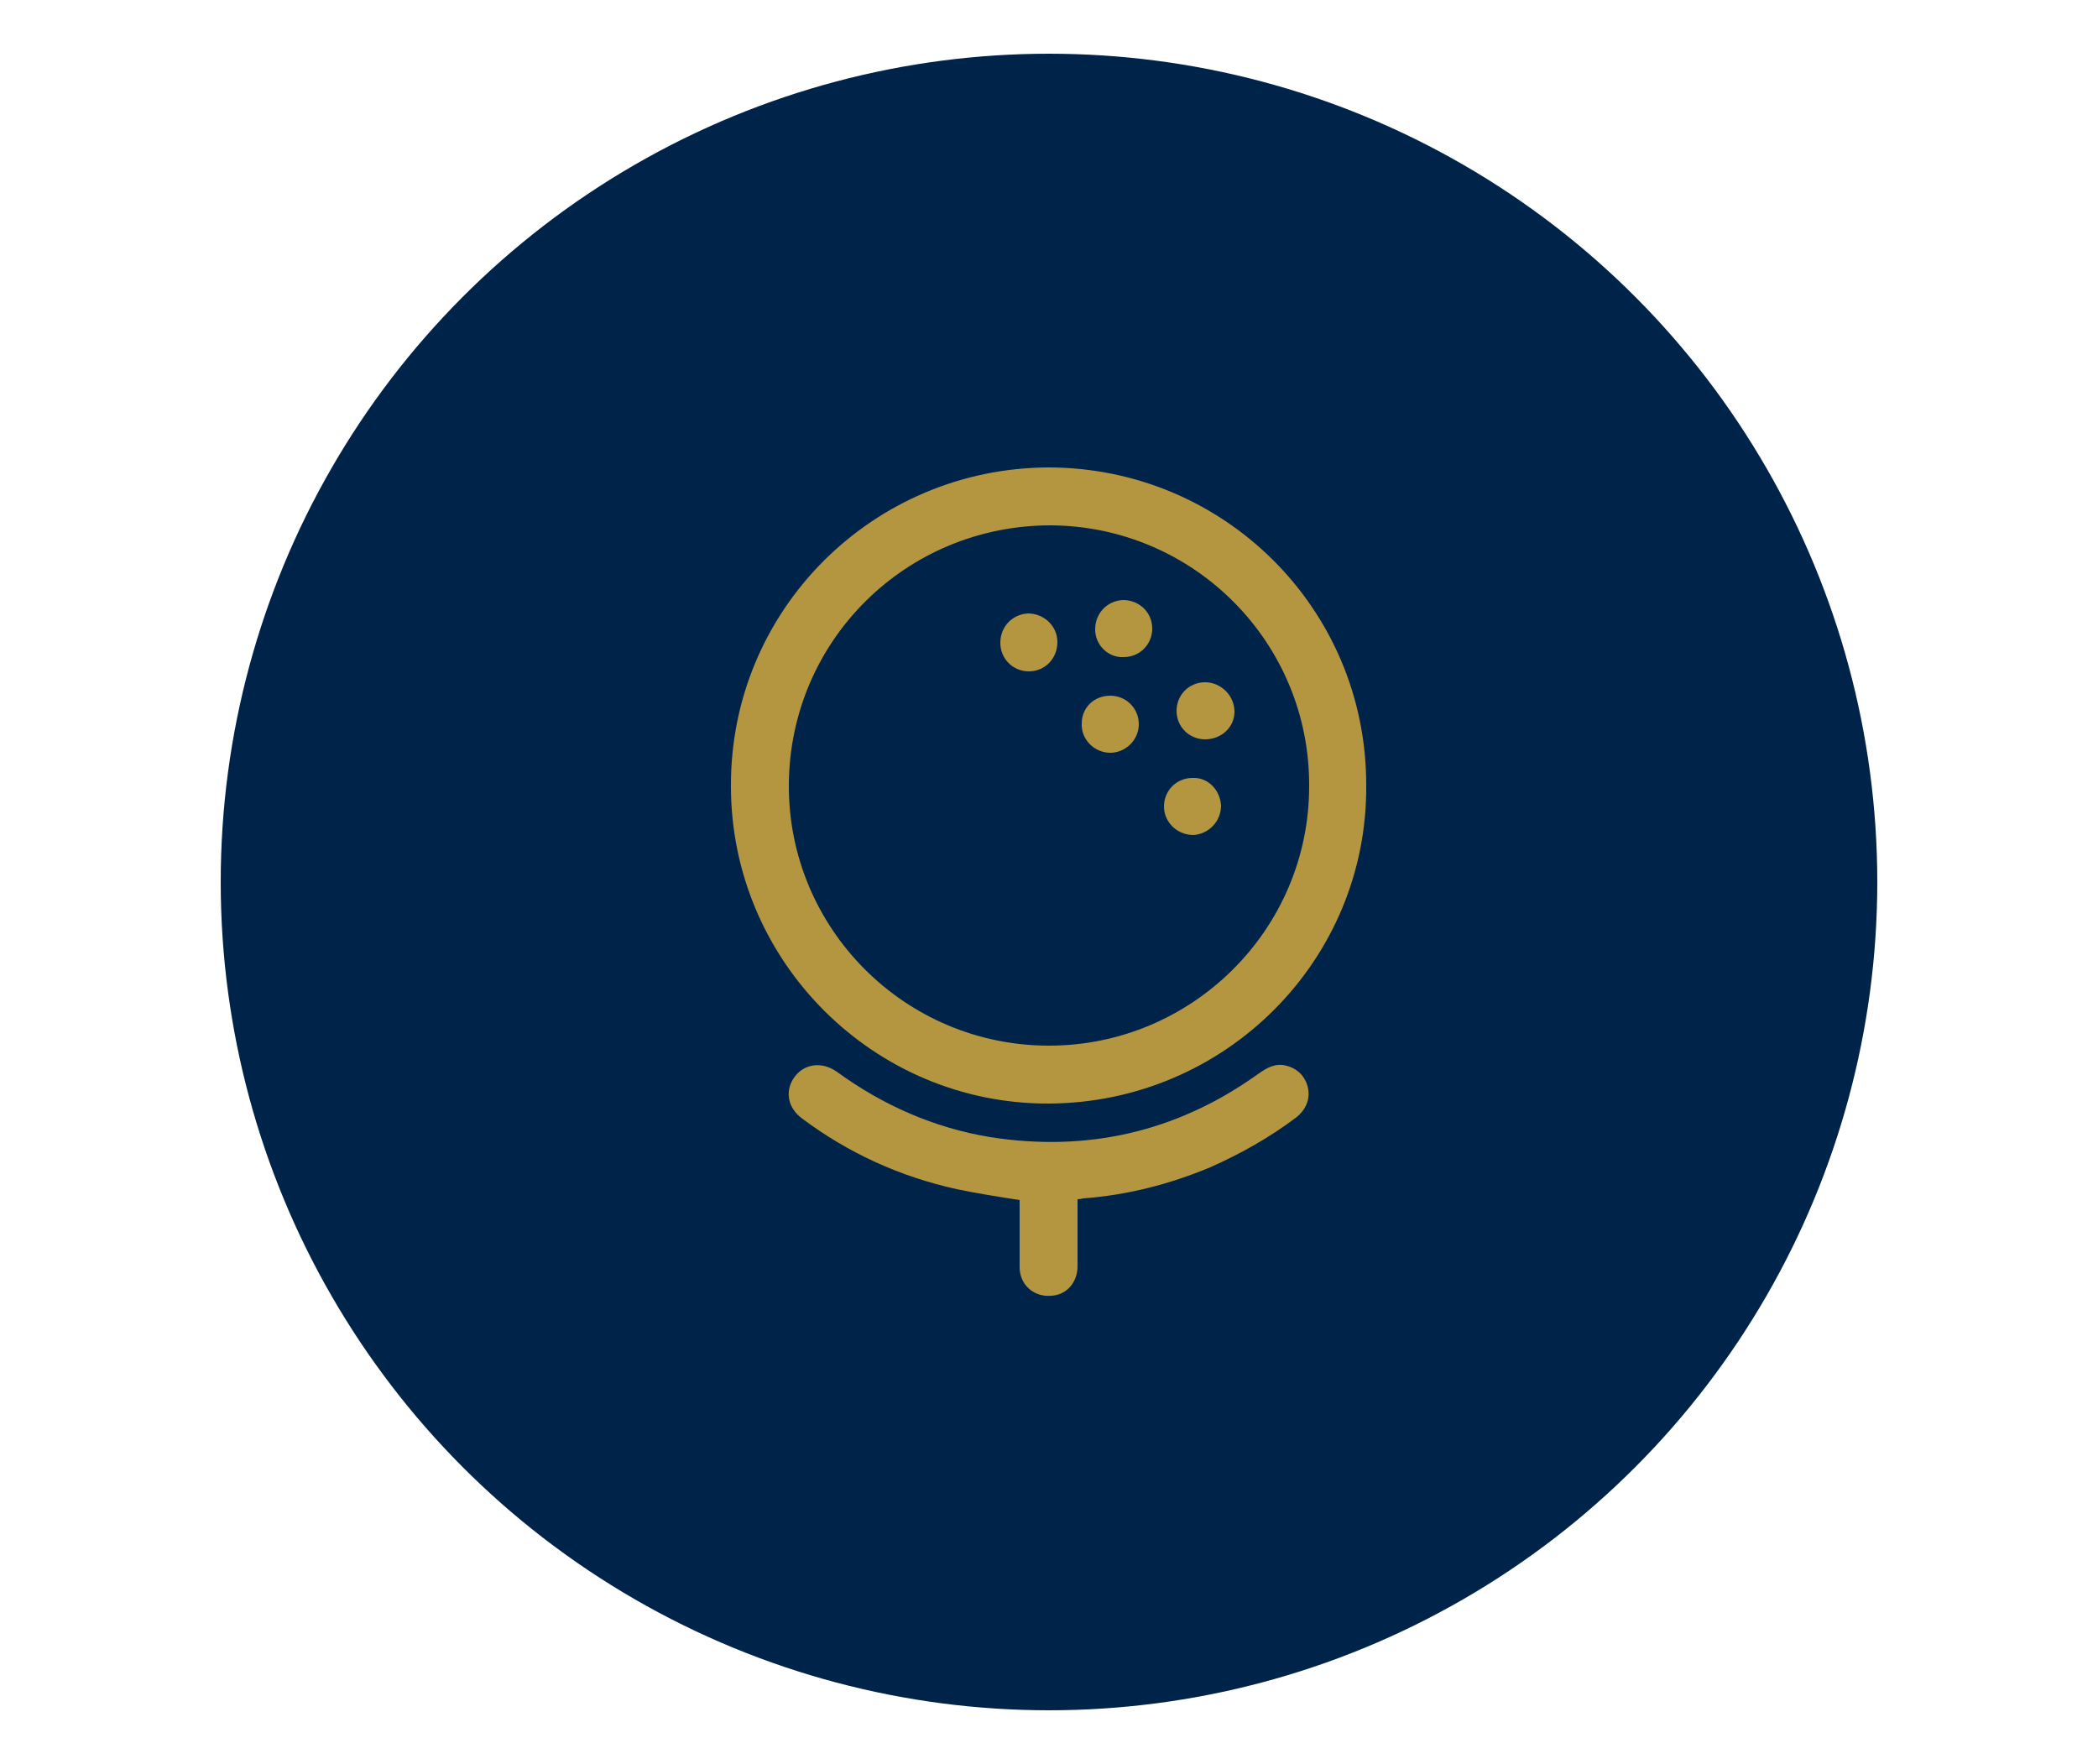 <?xml version="1.0" encoding="UTF-8"?> <svg xmlns="http://www.w3.org/2000/svg" xmlns:xlink="http://www.w3.org/1999/xlink" version="1.1" id="Layer_1" x="0px" y="0px" viewBox="0 0 250 210.2" style="enable-background:new 0 0 250 210.2;" xml:space="preserve"> <style type="text/css"> .st0{fill:#002449;} .st1{fill:#B49640;} .st2{fill-rule:evenodd;clip-rule:evenodd;fill:#B49640;} </style> <g> <circle class="st0" cx="125" cy="105.1" r="98.7"></circle> <g> <g> <path class="st1" d="M125,124.6c17,0,31-13.8,31-30.9c0.1-17.1-13.7-31-30.8-31.1C108,62.6,94.1,76.3,94,93.5 C93.9,110.6,107.8,124.6,125,124.6 M125,131.5c-20.8,0.1-37.9-16.9-37.9-37.8c-0.1-21,16.9-37.9,37.8-38 c20.9,0,37.9,16.8,37.9,37.8C163,114.4,146,131.4,125,131.5"></path> </g> <g> <path class="st1" d="M128.4,142.9c0,2.7,0,5.3,0,8c0,1.9-1.3,3.4-3.1,3.5c-2.1,0.2-3.8-1.3-3.8-3.4c0-2.3,0-4.6,0-6.9 c0-0.4,0-0.8,0-1.1c-2.6-0.4-5.1-0.8-7.5-1.3c-6.8-1.5-12.9-4.3-18.4-8.4c-1.8-1.3-2.1-3.4-0.9-5c1.2-1.6,3.3-1.8,5-0.6 c5.5,4,11.6,6.7,18.3,7.8c11.5,1.8,22.1-0.6,31.6-7.3c1-0.7,1.9-1.4,3.2-1.3c1.5,0.2,2.6,1.1,3,2.5c0.4,1.4-0.1,2.8-1.4,3.8 c-3.2,2.4-6.6,4.3-10.2,5.9c-4.8,2-9.8,3.3-15.1,3.7C129,142.8,128.8,142.9,128.4,142.9"></path> </g> <g> <path class="st1" d="M145.5,96c0,1.9-1.5,3.4-3.3,3.5c-1.9,0-3.5-1.5-3.5-3.4c0-1.9,1.5-3.4,3.4-3.4 C143.9,92.6,145.4,94.1,145.5,96"></path> </g> <g> <path class="st1" d="M143.6,88.1c-1.9,0-3.4-1.5-3.4-3.4c0-1.9,1.5-3.4,3.4-3.4c1.9,0,3.5,1.6,3.5,3.5 C147.1,86.7,145.5,88.1,143.6,88.1"></path> </g> <g> <path class="st1" d="M132.3,82.9c1.9,0,3.4,1.5,3.4,3.4c0,1.9-1.6,3.4-3.4,3.4c-1.9,0-3.5-1.6-3.4-3.5 C128.9,84.3,130.4,82.9,132.3,82.9"></path> </g> <g> <path class="st1" d="M130.5,75c0-1.9,1.4-3.4,3.3-3.5c2,0,3.5,1.5,3.5,3.4c0,1.9-1.5,3.4-3.4,3.4C132.1,78.4,130.5,76.9,130.5,75 "></path> </g> <g> <path class="st1" d="M122.6,80c-1.9,0-3.4-1.5-3.4-3.4c0-1.9,1.4-3.4,3.3-3.5c1.9,0,3.5,1.5,3.5,3.4C126,78.5,124.5,80,122.6,80"></path> </g> </g> </g> </svg> 